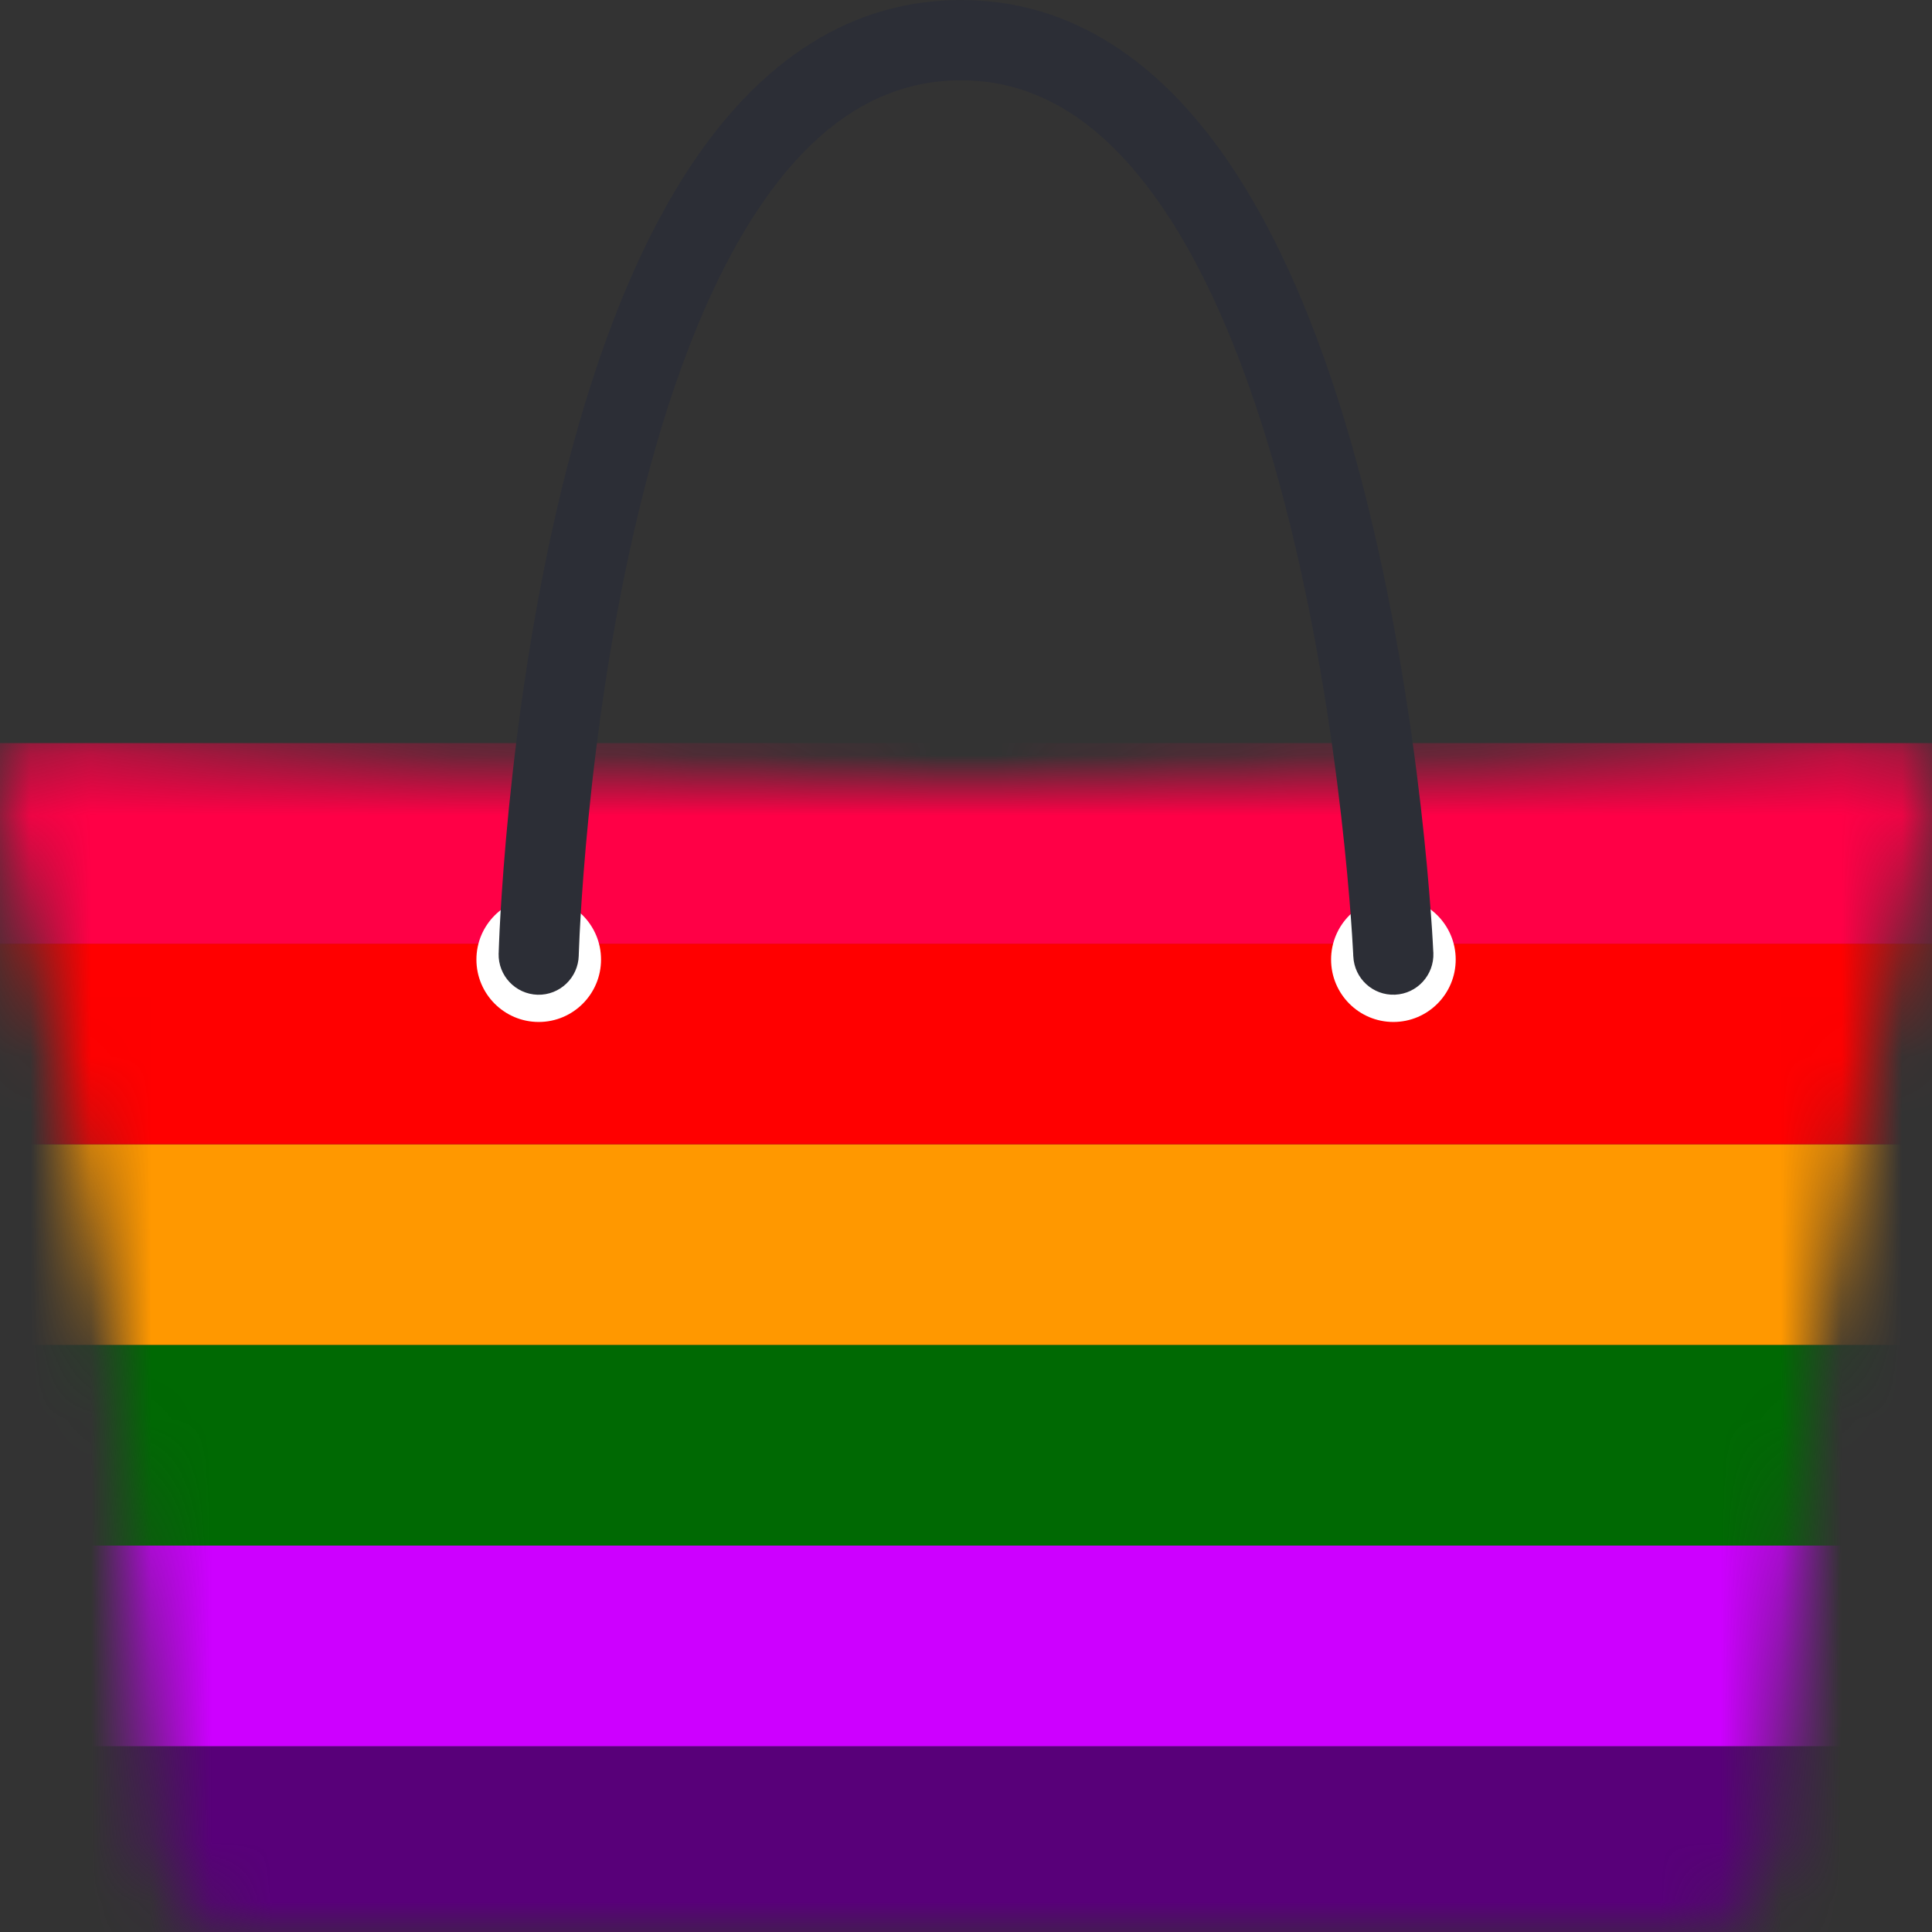 <?xml version="1.0" encoding="UTF-8"?> <svg xmlns="http://www.w3.org/2000/svg" width="32" height="32" viewBox="0 0 32 32" fill="none"><rect x="0" y="0" width="32" height="32" fill="#333333" stroke="none"/><mask id="mask0_142_6628" style="mask-type:alpha" maskUnits="userSpaceOnUse" x="0" y="12" width="32" height="21"><path d="M0.02 13.199C-0.096 12.707 0.297 12.242 0.799 12.28C3.482 12.485 10.889 13.013 16.001 13.013C21.111 13.013 28.517 12.485 31.201 12.28C31.703 12.242 32.096 12.708 31.979 13.199C31.533 15.079 30.584 19.219 30.149 22.174C29.756 24.845 29.483 28.597 29.355 30.604C29.304 31.388 28.657 32 27.873 32H4.127C3.344 32 2.696 31.389 2.645 30.605C2.515 28.599 2.238 24.846 1.845 22.174C1.411 19.219 0.465 15.078 0.02 13.199Z" fill="#C4C4C4"></path></mask><g mask="url(#mask0_142_6628)"><path d="M-3.05176e-05 28.922H32V32.245H-3.05176e-05V28.922Z" fill="#580079"></path><path d="M-3.05176e-05 25.6H32V28.923H-3.05176e-05V25.6Z" fill="#CD00FF"></path><path d="M-3.05176e-05 22.276H32V25.599H-3.05176e-05V22.276Z" fill="#006903"></path><path d="M-3.05176e-05 18.953H32V22.276H-3.05176e-05V18.953Z" fill="#FF9800"></path><path d="M-3.05176e-05 15.63H32V18.953H-3.05176e-05V15.63Z" fill="#FF0000"></path><path d="M-3.05176e-05 12.308H32V15.631H-3.05176e-05V12.308Z" fill="#FF0046"></path><path d="M9.955 15.893C9.955 16.464 9.493 16.927 8.923 16.927C8.353 16.927 7.891 16.464 7.891 15.893C7.891 15.322 8.353 14.859 8.923 14.859C9.493 14.859 9.955 15.322 9.955 15.893Z" fill="white"></path><path d="M24.111 15.893C24.111 16.464 23.649 16.927 23.079 16.927C22.509 16.927 22.047 16.464 22.047 15.893C22.047 15.322 22.509 14.859 23.079 14.859C23.649 14.859 24.111 15.322 24.111 15.893Z" fill="white"></path></g><path fill-rule="evenodd" clip-rule="evenodd" d="M19.208 3.368C18.294 2.056 17.204 1.309 15.863 1.33C14.53 1.352 13.457 2.124 12.57 3.447C11.679 4.777 11.039 6.579 10.588 8.435C10.139 10.281 9.887 12.131 9.749 13.525C9.68 14.221 9.639 14.799 9.615 15.203C9.603 15.405 9.596 15.563 9.592 15.67C9.589 15.723 9.588 15.764 9.587 15.791C9.586 15.804 9.586 15.814 9.586 15.821L9.586 15.828C9.576 16.195 9.271 16.486 8.904 16.476C8.538 16.465 8.249 16.16 8.259 15.793L8.922 15.811C8.259 15.793 8.259 15.793 8.259 15.793L8.259 15.789L8.26 15.78C8.26 15.771 8.26 15.76 8.261 15.745C8.262 15.715 8.263 15.671 8.266 15.614C8.27 15.501 8.278 15.335 8.29 15.126C8.315 14.707 8.357 14.109 8.428 13.393C8.571 11.963 8.83 10.047 9.298 8.12C9.765 6.202 10.45 4.225 11.469 2.705C12.493 1.178 13.915 0.031 15.842 0.001C17.785 -0.03 19.239 1.089 20.296 2.607C21.347 4.117 22.07 6.102 22.57 8.032C23.073 9.972 23.365 11.907 23.532 13.354C23.615 14.078 23.667 14.682 23.698 15.107C23.714 15.319 23.725 15.486 23.731 15.601C23.735 15.659 23.737 15.703 23.738 15.734C23.739 15.749 23.74 15.761 23.74 15.769L23.741 15.778L23.741 15.781C23.741 15.781 23.741 15.782 23.078 15.811L23.741 15.781C23.756 16.148 23.473 16.459 23.106 16.475C22.74 16.491 22.431 16.207 22.415 15.84L22.414 15.831C22.414 15.824 22.414 15.814 22.413 15.8C22.412 15.773 22.41 15.732 22.406 15.678C22.4 15.57 22.39 15.409 22.375 15.205C22.345 14.796 22.294 14.21 22.213 13.506C22.051 12.096 21.768 10.226 21.286 8.366C20.801 6.497 20.127 4.688 19.208 3.368Z" fill="#2C2E36"></path></svg> 